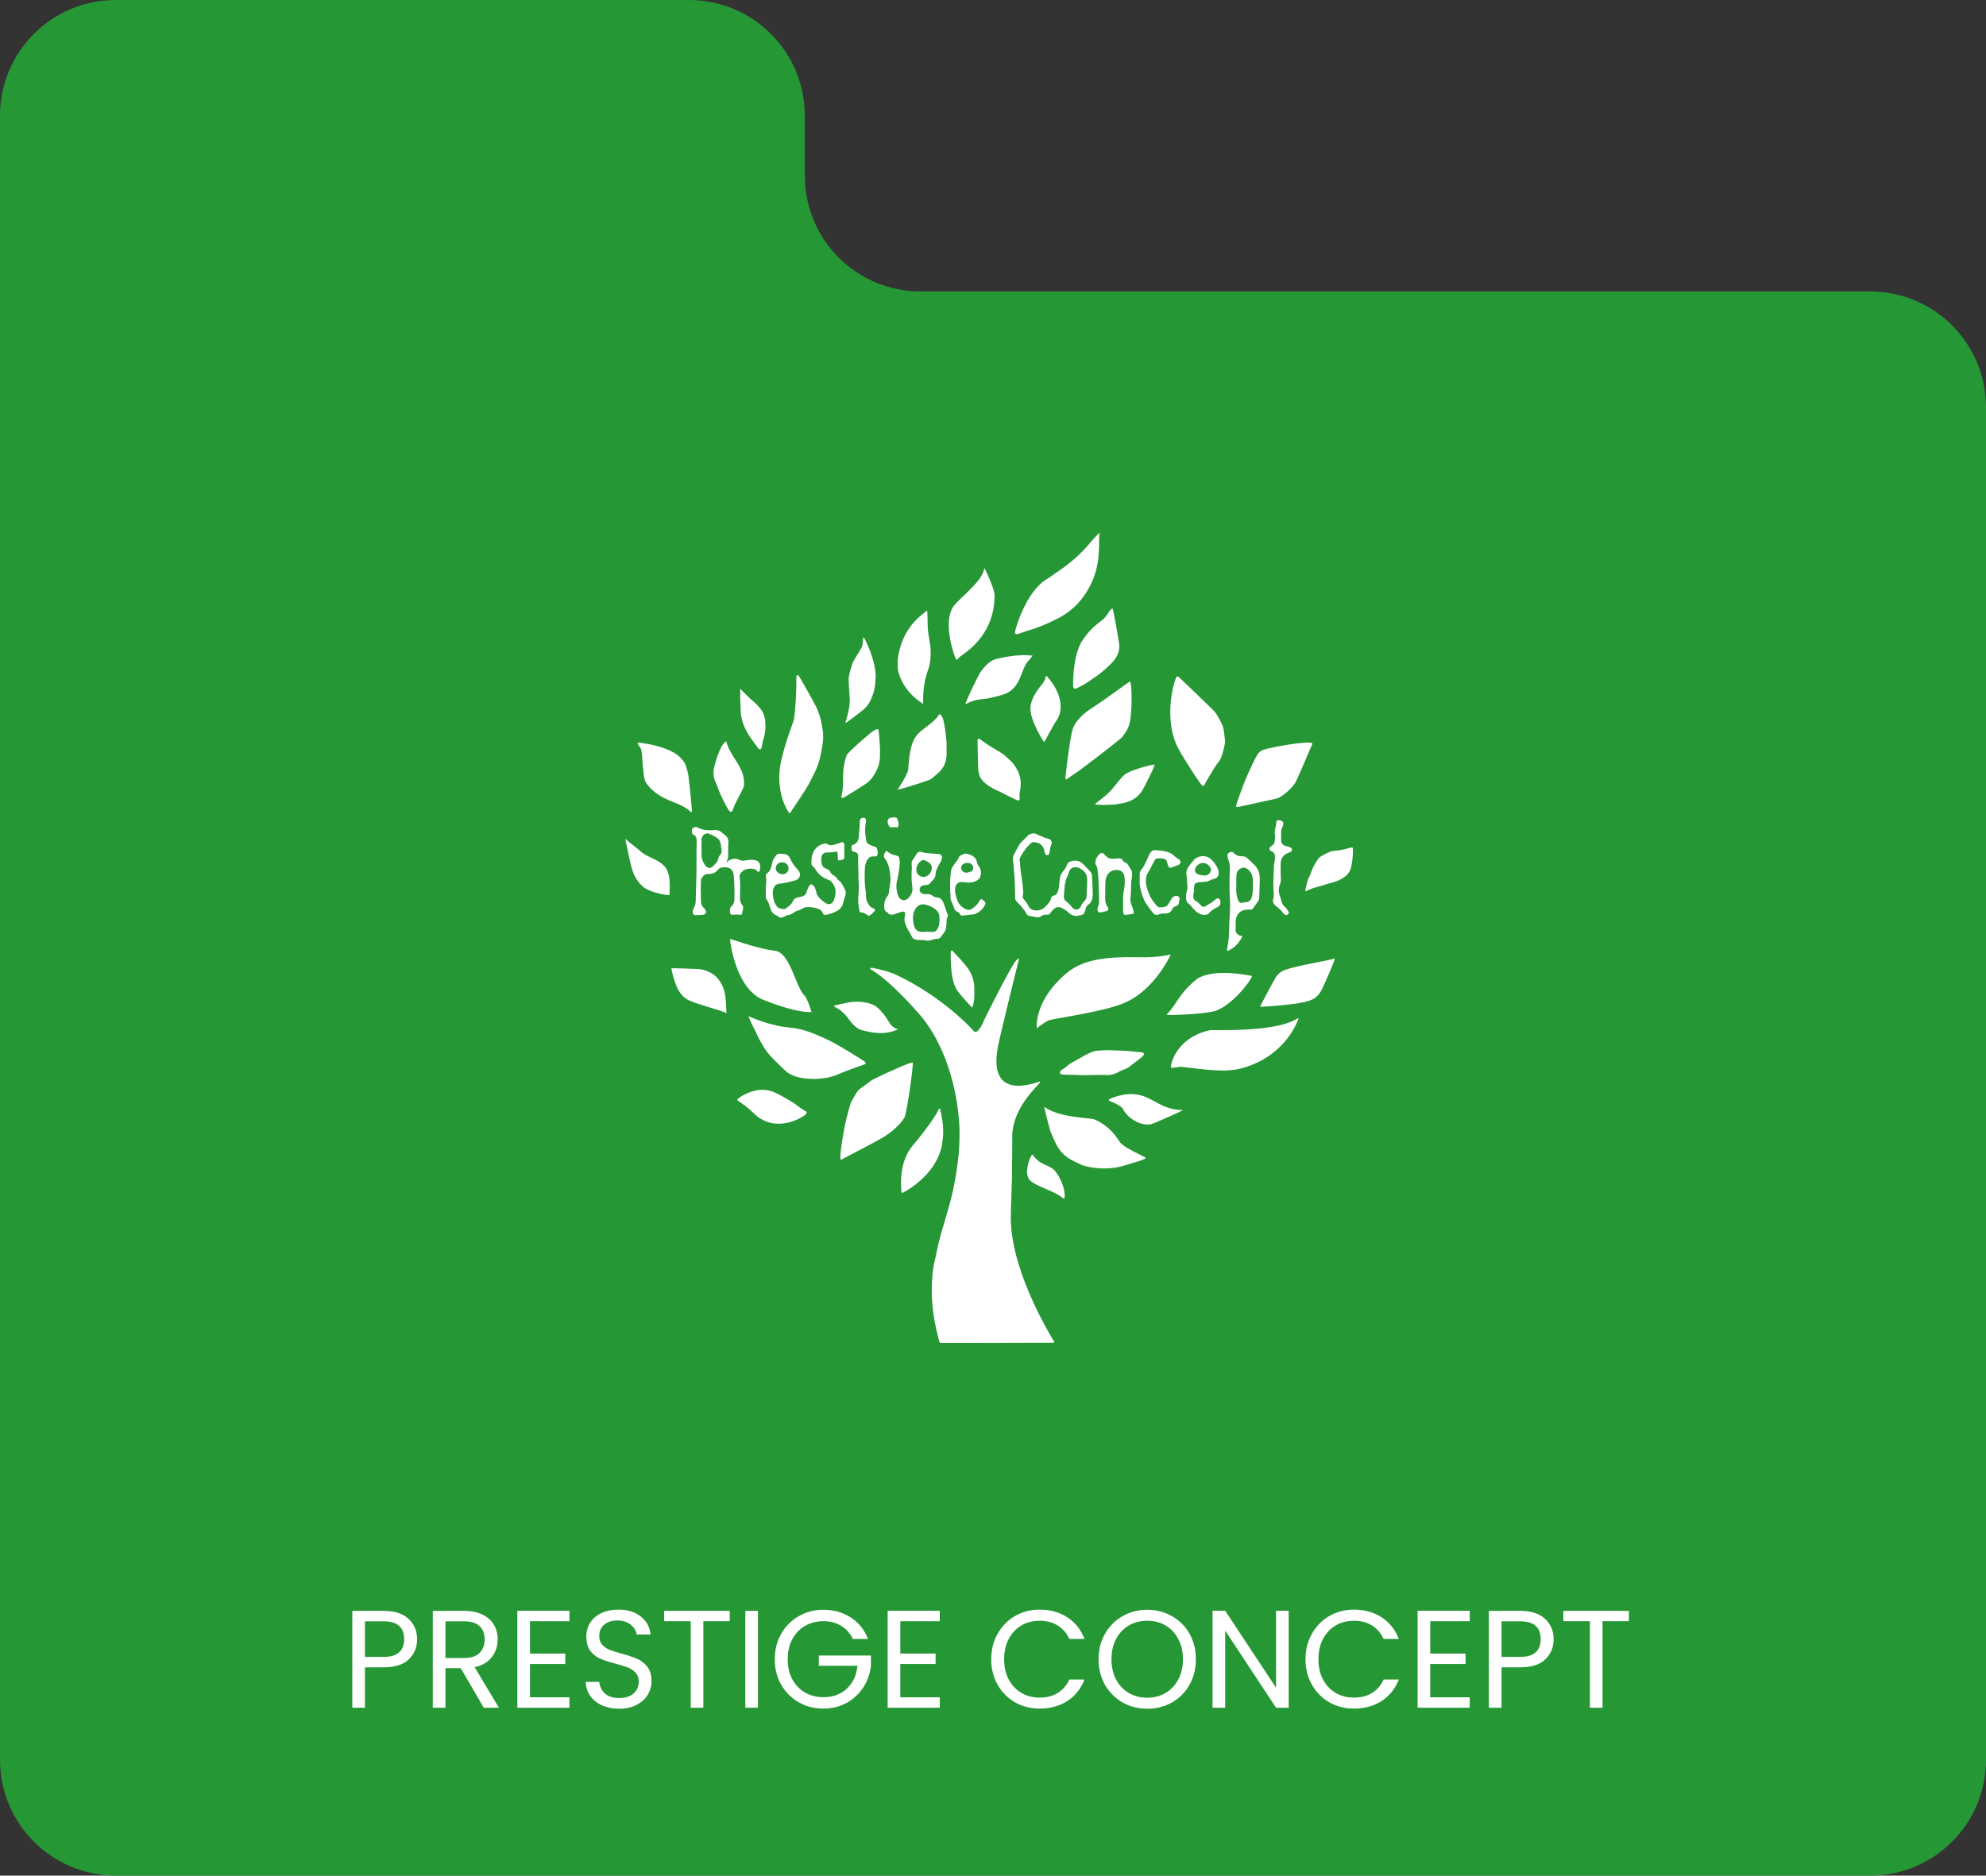 <?xml version="1.0" encoding="UTF-8"?>
<svg xmlns="http://www.w3.org/2000/svg" width="343" height="324" fill="none" viewBox="0 0 343 324">
  <rect x="0" y="0" width="343" height="324" fill="#333333" stroke="none"/>
  <path fill="#269735" d="M0 304c0 11.046 8.954 20 20 20h303c11.046 0 20-8.954 20-20V70.351c0-11.045-8.954-20-20-20H159c-11.046 0-20-8.954-20-20V20c0-11.046-8.954-20-20-20H20C8.954 0 0 8.954 0 20v284Z"></path>
  <path fill="#fff" d="M72.032 283.168c0 1.392-.48 2.552-1.44 3.48-.944.912-2.392 1.368-4.344 1.368h-3.216V295h-2.184v-16.728h5.4c1.888 0 3.32.456 4.296 1.368.992.912 1.488 2.088 1.488 3.528Zm-5.784 3.048c1.216 0 2.112-.264 2.688-.792.576-.528.864-1.28.864-2.256 0-2.064-1.184-3.096-3.552-3.096h-3.216v6.144h3.216ZM83.554 295l-3.984-6.84h-2.64V295h-2.184v-16.728h5.4c1.264 0 2.328.216 3.192.648.88.432 1.536 1.016 1.968 1.752.432.736.648 1.576.648 2.52 0 1.152-.336 2.168-1.008 3.048-.656.88-1.648 1.464-2.976 1.752l4.2 7.008h-2.616Zm-6.624-8.592h3.216c1.184 0 2.072-.288 2.664-.864.592-.592.888-1.376.888-2.352 0-.992-.296-1.76-.888-2.304-.576-.544-1.464-.816-2.664-.816H76.93v6.336Zm14.602-6.36v5.592h6.096v1.8h-6.096v5.76h6.816v1.8h-9v-16.752h9v1.8h-6.816Zm15.425 15.12c-1.104 0-2.096-.192-2.976-.576-.864-.4-1.544-.944-2.04-1.632-.496-.704-.752-1.512-.768-2.424h2.328c.08.784.4 1.448.96 1.992.576.528 1.408.792 2.496.792 1.04 0 1.856-.256 2.448-.768.608-.528.912-1.2.912-2.016 0-.64-.176-1.16-.528-1.56a3.373 3.373 0 0 0-1.32-.912c-.528-.208-1.24-.432-2.136-.672-1.104-.288-1.992-.576-2.664-.864a4.424 4.424 0 0 1-1.704-1.344c-.464-.624-.696-1.456-.696-2.496 0-.912.232-1.72.696-2.424.464-.704 1.112-1.248 1.944-1.632.848-.384 1.816-.576 2.904-.576 1.568 0 2.848.392 3.84 1.176 1.008.784 1.576 1.824 1.704 3.12h-2.4c-.08-.64-.416-1.2-1.008-1.68-.592-.496-1.376-.744-2.352-.744-.912 0-1.656.24-2.232.72-.576.464-.864 1.12-.864 1.968 0 .608.168 1.104.504 1.488.352.384.776.68 1.272.888.512.192 1.224.416 2.136.672 1.104.304 1.992.608 2.664.912.672.288 1.248.744 1.728 1.368.48.608.72 1.44.72 2.496 0 .816-.216 1.584-.648 2.304-.432.72-1.072 1.304-1.92 1.752-.848.448-1.848.672-3 .672Zm19.078-16.896v1.776h-4.56V295h-2.184v-14.952h-4.584v-1.776h11.328Zm4.872 0V295h-2.184v-16.728h2.184Zm16.394 4.848c-.464-.976-1.136-1.728-2.016-2.256-.88-.544-1.904-.816-3.072-.816-1.168 0-2.224.272-3.168.816-.928.528-1.664 1.296-2.208 2.304-.528.992-.792 2.144-.792 3.456 0 1.312.264 2.464.792 3.456.544.992 1.28 1.76 2.208 2.304.944.528 2 .792 3.168.792 1.632 0 2.976-.488 4.032-1.464s1.672-2.296 1.848-3.96h-6.672v-1.776h9v1.68a8.385 8.385 0 0 1-1.296 3.792 8.148 8.148 0 0 1-2.904 2.712c-1.2.656-2.536.984-4.008.984-1.552 0-2.968-.36-4.248-1.08a8.195 8.195 0 0 1-3.048-3.048c-.736-1.296-1.104-2.76-1.104-4.392 0-1.632.368-3.096 1.104-4.392.752-1.312 1.768-2.328 3.048-3.048 1.28-.736 2.696-1.104 4.248-1.104 1.776 0 3.344.44 4.704 1.32 1.376.88 2.376 2.12 3 3.72h-2.616Zm8.192-3.072v5.592h6.096v1.8h-6.096v5.76h6.816v1.8h-9v-16.752h9v1.8h-6.816Zm15.703 6.576c0-1.632.368-3.096 1.104-4.392.736-1.312 1.736-2.336 3-3.072 1.28-.736 2.696-1.104 4.248-1.104 1.824 0 3.416.44 4.776 1.32 1.36.88 2.352 2.128 2.976 3.744h-2.616c-.464-1.008-1.136-1.784-2.016-2.328-.864-.544-1.904-.816-3.12-.816-1.168 0-2.216.272-3.144.816-.928.544-1.656 1.32-2.184 2.328-.528.992-.792 2.16-.792 3.504 0 1.328.264 2.496.792 3.504.528.992 1.256 1.76 2.184 2.304.928.544 1.976.816 3.144.816 1.216 0 2.256-.264 3.12-.792.88-.544 1.552-1.32 2.016-2.328h2.616c-.624 1.6-1.616 2.84-2.976 3.72-1.36.864-2.952 1.296-4.776 1.296-1.552 0-2.968-.36-4.248-1.08a8.07 8.07 0 0 1-3-3.048c-.736-1.296-1.104-2.76-1.104-4.392Zm26.939 8.544c-1.552 0-2.968-.36-4.248-1.08a8.195 8.195 0 0 1-3.048-3.048c-.736-1.312-1.104-2.784-1.104-4.416 0-1.632.368-3.096 1.104-4.392.752-1.312 1.768-2.328 3.048-3.048 1.28-.736 2.696-1.104 4.248-1.104 1.568 0 2.992.368 4.272 1.104a7.846 7.846 0 0 1 3.024 3.024c.736 1.296 1.104 2.768 1.104 4.416 0 1.648-.368 3.12-1.104 4.416a8.018 8.018 0 0 1-3.024 3.048c-1.28.72-2.704 1.08-4.272 1.08Zm0-1.896c1.168 0 2.216-.272 3.144-.816.944-.544 1.68-1.32 2.208-2.328.544-1.008.816-2.176.816-3.504 0-1.344-.272-2.512-.816-3.504-.528-1.008-1.256-1.784-2.184-2.328-.928-.544-1.984-.816-3.168-.816-1.184 0-2.24.272-3.168.816-.928.544-1.664 1.32-2.208 2.328-.528.992-.792 2.16-.792 3.504 0 1.328.264 2.496.792 3.504.544 1.008 1.28 1.784 2.208 2.328.944.544 2 .816 3.168.816ZM222.57 295h-2.184l-8.784-13.32V295h-2.184v-16.752h2.184l8.784 13.296v-13.296h2.184V295Zm2.907-8.376c0-1.632.368-3.096 1.104-4.392.736-1.312 1.736-2.336 3-3.072 1.28-.736 2.696-1.104 4.248-1.104 1.824 0 3.416.44 4.776 1.32 1.36.88 2.352 2.128 2.976 3.744h-2.616c-.464-1.008-1.136-1.784-2.016-2.328-.864-.544-1.904-.816-3.12-.816-1.168 0-2.216.272-3.144.816-.928.544-1.656 1.32-2.184 2.328-.528.992-.792 2.16-.792 3.504 0 1.328.264 2.496.792 3.504.528.992 1.256 1.76 2.184 2.304.928.544 1.976.816 3.144.816 1.216 0 2.256-.264 3.12-.792.88-.544 1.552-1.32 2.016-2.328h2.616c-.624 1.6-1.616 2.84-2.976 3.72-1.36.864-2.952 1.296-4.776 1.296-1.552 0-2.968-.36-4.248-1.08a8.07 8.07 0 0 1-3-3.048c-.736-1.296-1.104-2.76-1.104-4.392Zm21.539-6.576v5.592h6.096v1.8h-6.096v5.76h6.816v1.8h-9v-16.752h9v1.8h-6.816Zm21.305 3.12c0 1.392-.48 2.552-1.44 3.48-.944.912-2.392 1.368-4.344 1.368h-3.216V295h-2.184v-16.728h5.4c1.888 0 3.32.456 4.296 1.368.992.912 1.488 2.088 1.488 3.528Zm-5.784 3.048c1.216 0 2.112-.264 2.688-.792.576-.528.864-1.28.864-2.256 0-2.064-1.184-3.096-3.552-3.096h-3.216v6.144h3.216Zm18.795-7.944v1.776h-4.56V295h-2.184v-14.952h-4.584v-1.776h11.328ZM175.978 165.525v.219c-.343 1.278-3.024 12.254-3.43 14.124-.031.156-.062.281-.093.437-2.276 10.601 6.984 6.423 7.171 6.517.063.155-.062.218-.125.311-.748.936-4.77 4.584-4.677 9.448 0 1.341-.031 4.833-.031 5.238 0 2.744-.187 5.769-.218 8.513 0 9.291 6.922 20.454 7.483 21.42.031.032 0 .094.031.188-.249 0-.467.031-.717.031-4.396 0-8.761.031-13.158.031h-5.456c-.437 0-.499-.062-.593-.468-.218-1.06-1.746-5.831-1.06-11.911.125-1.029.374-1.995.592-2.993.967-5.176 2.838-8.543 3.711-15.871.249-1.746.312-3.523.312-5.3-.094-5.488-1.809-14.156-6.735-20.018-1.185-1.403-5.581-6.299-8.606-7.982-.156-.094 0-.312.156-.281.125 0 .249.031.343.062 1.029.219 2.526.53 3.742 1.092 7.795 3.585 13.189 9.291 13.438 9.666.25.343.593.343.873 0 .343-.375.624-.811.811-1.279.156-.436 4.677-9.51 5.737-10.788.187-.156.312-.312.499-.406Zm26.221-.654c0 .031-2.65 5.924-7.701 8.232-3.305 1.621-12.659 2.837-13.408 3.18-.966.468-2.089 1.372-1.995 1.403-.031.031-.686-4.708 5.145-9.603 4.24-3.586 11.443-2.495 14.748-2.775.779-.032 2.338-.187 3.211-.437Z"></path>
  <path fill="#fff" d="M156.241 192.963c-.218.406-.499.78-.81 1.123-1.123 1.247-2.464 2.182-3.929 2.962a265.718 265.718 0 0 1-5.082 2.681l-1.029.562c-.125.062-.25 0-.25-.125v-.655c.156-1.59.405-3.18.717-4.739.25-1.372.624-2.744 1.029-4.085.125-.374 1.154-2.245 1.528-2.525a47.184 47.184 0 0 0 1.996-1.466c.343-.281 6.08-2.931 6.984-3.118.062 0 .156-.031.218-.031.25 0-.998 8.668-1.372 9.416Zm47.922-8.667c-.343-.063-1.683.187-1.839.187-.406-.032.623-5.332 6.797-6.548 11.131.187 13.875-1.341 15.185-2.121 0 .032-1.996 6.673-10.009 8.762-2.65.686-5.956.218-10.134-.28Zm-69.032.187c-2.619-2.526-2.837-2.869-4.146-5.239-.437-1.06-1.092-2.151-1.528-3.211a2.677 2.677 0 0 1-.156-.468c0-.031 2.276 1.029 4.271 1.434 3.087.905 3.68-.124 9.386 2.62 1.652.748 6.361 3.679 6.454 3.835.156.218.125.343-.156.436-.405.125-3.367 1.185-4.427 1.653-1.31.592-2.682.779-4.085.842-3.742-.031-4.646-.998-5.613-1.902Zm76.455-56.375c0 .187-.406 2.712-1.154 3.554-.561.655-2.058 3.243-2.37 3.804-.031.031-.031.094-.062.125-.125.187-.25.218-.406.062-.623-.592-3.616-5.456-3.866-5.955-2.9-4.958-1.091-11.63-.592-12.659.124-.219.28-.25.467-.063.593.53 5.956 5.675 6.205 5.987.561.748.998 1.621 1.372 2.463.187.468.374 2.245.406 2.682Zm-22.512 65.293c2.494 1.092 3.617 2.807 4.303 3.835.686 1.029 4.084 2.433 4.427 2.713.218.187-.467.374-.717.499-.125.062-2.027.624-2.837.873-.125.031-3.212 1.154-7.234 0-1.434-.686-2.65-1.122-3.711-2.338-.841-.936-1.403-2.432-1.902-3.617-.093-.25-.904-3.368-1.06-4.178 2.775 1.995 7.889 1.839 8.731 2.213Zm-52.695-52.944c-.031-.032-.093-.032-.125-.063-.592-.904-1.995-3.461-1.59-7.452.312-2.837 2.12-7.639 2.339-8.263.374-.966.561-5.986.53-7.234 0-.218 0-.436.031-.654 0-.063.062-.156.125-.156.062 0 .124.031.187.062.062.062.124.125.187.218.717 1.185 2.712 4.771 2.993 5.395.561 1.216.842 2.525 1.029 3.835.125.842.094 1.621-.031 2.463-.187 1.185-.374 2.307-.78 3.461-.374 1.091-.966 2.151-1.496 3.18-.468.905-1.029 1.747-1.59 2.588l-1.497 2.245c-.094.125-.125.312-.312.375Zm53.537-48.455c-.281 1.715.405 5.3-1.715 9.323-2.151 4.085-5.238 5.363-6.236 5.862-1.466.748-2.962 1.309-4.521 1.777-.468.156-.904.312-1.372.468-.125.031-.281.093-.405.124-.188.032-.343-.062-.375-.249-.062-.249 1.466-5.768 4.397-8.419.561-.623 1.496-1.029 2.12-1.528.655-.53 3.773-2.276 6.61-5.768.374-.436 1.279-1.403 1.497-1.59Zm-5.894 42.593c-.063-.562.873-7.452 1.122-8.17.125-.343.249-2.057 3.523-4.178 1.746-1.091 6.299-4.459 6.455-4.49.374-.156.467 5.083-.031 7.172-.312 1.185-.749 1.621-1.248 2.369-.187.281-6.548 5.208-8.013 6.205-.468.312-.904.624-1.372.936-.125.125-.218.249-.436.156Zm-50.264 29.621c2.744.312 3.586 6.142 5.176 7.764.561.561 1.216 2.837 1.216 2.837s-2.183.343-8.356-2.12c-4.833-1.964-5.769-10.477-5.706-10.477.187-.062 4.614 1.653 7.67 1.996Zm-14.53-27.221c.093.998.187 1.965.28 2.963.032.311-.031.374-.28.249-1.809-1.84-5.145-1.653-7.515-4.802-.561-.779-.53-1.777-.654-2.712-.156-1.154-.063-2.121-.343-3.243-.063-.312-.562-.811-.624-1.123-.031-.156 5.581.468 7.546 2.682.343.343.654.811.81 1.247.25.78.468 1.59.53 2.432.094.78.187 1.559.25 2.307Zm94.572 2.4c-.125 0-.187-.031-.281-.031-.218-.031.842-2.681 1.154-3.585.249-.749 1.871-4.49 2.557-5.519.187-.281.467-.499.779-.655.935-.437 6.735-1.466 8.263-1.31.062 0 .156 0 .218.031.187.032.218.156.125.312-.187.281-2.12 5.051-2.931 6.61-.624.905-1.434 1.653-2.339 2.277-.374.249-.748.436-1.184.498-1.029.219-5.987 1.31-6.361 1.372Zm-58.402 9.604a17.769 17.769 0 0 1-.468 3.149c-.187.749-.124 1.497.063 2.214.062.25.156.499.312.717.374.499.997.561 1.465.156.561-.499.873-1.091.811-1.84-.031-.218-.031-.436-.063-.654-.093-.717-.093-1.466-.062-2.183 0-.187.031-.374.031-.592 0-.375-.093-.749 0-1.092.094-.343.374-.623.561-.935.094-.156.188-.343.312-.499.187-.281.468-.374.749-.281.841.281 1.715.25 2.588.343.155.032.28 0 .436.032.468.093.624.343.53.779a2.638 2.638 0 0 1-.343.811c-.218.312-.374.686-.53 1.029a2.78 2.78 0 0 0-.218.842c0 .093 0 .187-.031.28-.094.593-.593.873-.905 1.279-.187.249-.467.311-.779.343-.156 0-.281.031-.437.062-.343.094-.561.343-.592.655-.031.374.187.655.53.779.218.063.437.094.655.063.405-.032.748.031 1.091.311.218.188.53.25.811.281.468.031.717.312.935.717.343.686.499 1.466.811 2.183a.567.567 0 0 1-.031.499c-.156.28-.156.592-.156.904 0 .281-.031.53-.063.811a1.748 1.748 0 0 1-.374.935l-.467.655c-.156.249-.406.436-.718.436-.374 0-.717.094-1.06.219-.249.093-.53.124-.779.062-.437-.094-.873-.094-1.31-.094-.28 0-.53-.031-.779-.155-.156-.063-.312-.156-.374-.312-.343-.686-.811-1.341-1.092-2.058-.124-.343-.249-.655-.249-1.06 0-.499.343-1.279-.156-1.31-.468-.031-1.528.499-1.996.53-.28 0-.53-.031-.686-.28a.37.37 0 0 0-.155-.156c-.499-.219-.499-.655-.499-1.092 0-.592.124-1.091.467-1.559.219-.249.312-.53.343-.873.094-.842.343-1.683.25-2.525-.094-1.154-.25-2.308-.998-3.305-.218-.281-.094-.531 0-.811.187-.405.312-.499.624-.218.343.311.748.436 1.153.53.063 0 .094.031.125.031.624.187.655.249.655.873.062.125.062.249.062.374Zm4.771 11.942c.124 0 .343.031.561.031.748.063.998-.093 1.31-.779.062-.156.124-.312.155-.468.063-.499.094-1.029.032-1.528a1.623 1.623 0 0 0-.655-1.091c-.468-.405-1.029-.624-1.622-.811-.779-.218-1.434.031-1.87.749-.156.28-.281.561-.343.873-.125.717-.032 1.403.156 2.089.155.592.654.966 1.278.966.312.031.592 0 .998-.031Zm.748-10.944c.062-.406-.125-.717-.468-.967a2.73 2.73 0 0 0-.499-.312c-.374-.218-.654-.187-.997.094-.468.405-.717.904-.686 1.528.031.717.748 1.278 1.465 1.122.686-.187 1.154-.748 1.185-1.465Zm-15.091-2.774v.873c0 .218-.125.343-.343.405-.094.031-.187.031-.281.063-.468.093-.499.093-.499-.375 0-.249-.031-.498-.031-.717-.031-.312-.094-.405-.405-.343a6.186 6.186 0 0 1-1.31.125c-.748 0-1.091.343-1.122 1.123 0 .155 0 .342.031.498.062.593.312 1.029.873 1.216.312.094.561.281.686.593.093.218.28.374.499.499.28.156.499.374.686.623.062.094.124.219.249.281.53.374.748.998 1.06 1.559.156.312.187.655.094.998-.156.499-.312.966-.437 1.465-.125.561-.499.936-.966 1.216-.562.343-1.185.53-1.84.686-.374.094-.53.031-.686-.343-.125-.312-.374-.499-.655-.623-.686-.312-1.403-.375-2.12-.343-.187 0-.405.062-.561.156a4.533 4.533 0 0 1-1.123.498c-.156.063-.312.125-.436.219-.343.249-.749.467-1.185.53-.25.031-.437.187-.655.28-.499.219-.655.219-1.029-.156-.624-.249-1.091-.592-1.216-1.247-.249-.499-.312-1.153-.686-1.559-.125-.124-.156-.312-.156-.467 0-.718 0-1.466.031-2.183.032-.405.094-.811 0-1.216-.062-.281 0-.593.281-.78.437-.311.561-.779.686-1.247.062-.218.125-.468.187-.717.094-.374.312-.655.53-.967.218-.28.468-.405.811-.374.156.031.28.031.436.031.624.032 1.029.281 1.279.874.249.623.686 1.153 1.122 1.683.094.094.156.187.25.281.561.655.28 1.528-.562 1.746-.873.249-1.777.468-2.681.561-1.871.218-.967 3.118-.78 3.43.063.125.156.249.25.374.28.468.779.53 1.247.593.187.031.312-.094.468-.187.467-.343.904-.655 1.122-1.185.156-.374.499-.562.904-.655.281-.062.562-.125.842-.218a.96.96 0 0 0 .593-.655c.093-.312.218-.593.343-.873.062-.125.124-.25.218-.374.125-.156.312-.156.468-.063.218.156.405.374.467.624.094.218.156.468.219.686.062.156.062.343.156.468.374.592.904 1.06 1.527 1.434.53.312 1.092.062 1.31-.499.218-.53.343-1.06.312-1.621-.031-.655-.343-1.216-.78-1.684-.124-.156-.343-.187-.499-.281-.904-.343-1.652-.904-2.151-1.746-.125-.218-.281-.374-.468-.561-.124-.125-.249-.25-.249-.437-.031-.904.062-1.777.655-2.556.405-.499.935-.749 1.527-.936.188-.062.375 0 .562.094.374.218.717.249 1.185.093.374-.124.779-.187 1.153-.374.312-.156.499 0 .593.343 0 .468-.032.904 0 1.341Zm-9.635 2.775c0-.593-.499-1.06-1.154-1.029-.623 0-1.029.405-1.06 1.029-.031.592.717 1.029 1.185 1.029.592-.031 1.029-.468 1.029-1.029Zm55.908-44.869c.032.031.063.031.094.062.218.904 1.091 5.706 1.123 6.361.031 1.154-.468 2.058-1.217 2.869a18.914 18.914 0 0 1-3.211 2.712c-.686.468-1.341.967-2.089 1.341-.312.156-.655.343-.967.468-.218.093-.374 0-.467-.218-.063-.156-.156-4.989 1.371-7.764 2.37-3.68 3.68-3.212 4.802-5.301.156-.187.312-.405.561-.53Zm-26.413 8.419a3.354 3.354 0 0 1-.499.436c-.124.094-2.463-6.08-.623-9.073.717-1.185 4.552-4.085 5.207-6.018.093-.062.187-.686.28-.717 0 0 1.715 3.492 1.715 4.646 0 7.358-5.581 10.164-6.08 10.726Zm-5.331 1.994c-1.278 3.337-.78 6.237-.967 6.018-.779-.499-3.274-2.182-4.178-5.332-.218-.498-.187-1.995-.125-2.556.842-5.769 4.615-7.733 5.021-8.201.093-.093.093 2.526.124 2.651 0 2.151 1.06 4.084.125 7.42Zm57.434 58.369c-.093-.031-.124-.093-.093-.156 0-.062 2.151-4.084 2.494-4.677a3.335 3.335 0 0 1 1.497-1.434c2.338-.904 7.982-1.715 8.824-2.089.218-.031-1.871 4.708-2.245 5.425-.25.468-.561.904-.967 1.247-.218.188-.935.936-4.957 1.31-.78.125-4.49.405-4.553.374Zm-16.339 1.343c.749-.623 1.528-1.902 1.622-2.027 1.029-1.59 2.12-2.899 3.585-4.053.811-.624 3.399-1.777 9.541-.592.343.093-2.899 4.708-6.049 5.955-1.496.624-8.418.935-8.699.717Zm-12.719-20.705c0 .281-.032.592-.125.873-.125.312-.281.592-.593.811-.28.187-.467.467-.53.842 0 .093-.062.187-.093.28-.094.468-.374.717-.873.749h-.063c-.81.311-1.465-.032-2.026-.562-.281-.28-.624-.467-.967-.655-.53-.311-.998-.218-1.465.156-.25.219-.437.468-.624.718-.125.155-.281.28-.499.249a1.644 1.644 0 0 0-1.091.281c-.218.124-.468.187-.686.155-.468-.062-.904-.155-1.372-.249-.187-.031-.343-.187-.437-.343-.436-.842-1.091-1.465-1.715-2.151-.187-.187-.249-.406-.249-.655 0-.936-.031-1.84-.062-2.775-.032-.811-.125-1.59-.187-2.401a21.182 21.182 0 0 0-.125-1.372 1.707 1.707 0 0 1 .218-.967 28.7 28.7 0 0 1 .904-1.652.973.973 0 0 1 .281-.343c.343-.374.717-.717 1.06-1.091.187-.188.405-.343.655-.406.343-.093.655-.125.998.063.343.187.717.311 1.06.467.249.125.53.219.81.281.593.125.842.561.624 1.122-.156.343-.218.686-.249 1.06 0 .156-.063.343-.125.499-.031.125-.156.187-.281.187-.156 0-.312-.031-.374-.187-.062-.187-.125-.374-.156-.561-.218-.966-.873-1.465-1.871-1.497-.187 0-.311.063-.467.188a9.206 9.206 0 0 0-1.653 2.12c-.218.374-.405.748-.218 1.153.031 1.591.436 3.181.53 4.771.031.312.062.624-.031.935-.094.281 0 .531.187.749.343.343.592.748.811 1.185.218.405.561.623 1.06.686.623.062 1.153-.063 1.621-.468.561-.499 1.06-.998 1.216-1.746.062-.281.655-.374.873-.561.343-.437.499-1.248.53-2.027.031-.374.094-.717.156-1.06.062-.281.218-.53.405-.78.312-.374.593-.779.749-1.216.124-.374.436-.561.81-.655.811-.218 1.528.032 2.058.593.343.374.717.717 1.06 1.091.281.281.406.561.406.967.031.436.125 2.619.125 3.149Zm-.998-1.278c.031 0 .031 0 0 0 .031-.468.031-.936.031-1.372-.031-.842-.405-1.466-1.185-1.84-.125-.062-.218-.125-.312-.156-.717-.281-1.372 0-1.652.717-.094.187-.094.437-.187.624-.406.748-.53 1.528-.593 2.37l-.093 1.153c-.031.406.124.749.467.998s.624.561.873.873c.063.062.125.156.188.218.436.406 1.091.312 1.34-.187.187-.343.343-.686.624-.966.312-.281.436-.624.436-1.029 0-.499.032-.936.063-1.403Zm-24.258-24.009c0 .405.031.873 0 1.341-.124 1.714-1.091 2.619-1.372 2.868-.311.281-.623.53-.935.811-.187.156-.374.312-.592.405-.655.281-4.366 1.466-5.239 1.653-.093.031-.187.031-.28.031-.032 0 1.559-2.276 1.808-3.43.405-6.984 1.964-5.924 4.895-8.918.343-.343.53-1.216 1.029 0 .219.188.811 3.992.686 5.239Zm-.594 65.604c.062 1.06-.063 2.151-.25 3.212-1.154 4.988-6.049 7.608-6.641 7.919-.219.125-.312.063-.312-.187-.031-.935-.561-5.238 2.276-8.294 2.931-3.585 3.929-5.3 4.209-5.986.281-.125.25.312.312.592.156.499.406 2.152.406 2.744Zm15.497-81.6c-.312.187-.406.561-.53.655-1.684 1.434-1.248 4.989-4.646 6.08-.562.187-2.464.655-3.025.717-1.029.094-2.089.187-3.43.935-.124-.156 2.277-5.113 2.526-5.456.561-.749 1.434-1.996 2.806-2.37 3.212-.748 4.958-.717 6.299-.561Zm-58.088 37.199v-3.056c0-.717.031-1.403.031-2.12 0-.468-.062-.842-.53-1.092-.343-.155-.312-.53-.28-.841.031-.312.311-.406.561-.499.062-.032.187 0 .281.031.904.499 1.902.592 2.899.499.562-.031 1.06.062 1.466.467.187.188.436.312.623.499.343.343.499.749.468 1.248-.062.654-.031 1.309-.062 1.964v.156c.093.935-.53 1.247-.156 1.153.717-.654 1.652-.592 2.027-.374.436.25.904.187 1.34.094a6.044 6.044 0 0 1 1.31-.031c.717.093 1.091.592 1.029 1.309 0 .156-.031.281-.063.437-.093.374-.249.405-.498.124-.219-.249-.499-.342-.842-.374-.655-.031-1.247.063-1.746.53-.281.25-.468.593-.406.967.156 1.122.063 2.276.063 3.399 0 .499.062.966.374 1.372.187.249.218.53.125.841-.032.063-.032.156-.063.219-.093.187 0 .467-.187.592-.187.125-.436 0-.624 0-.311 0-.623.031-.935.031-.249 0-.374-.093-.405-.343-.063-.405-.063-.842.28-1.153.343-.312.468-.717.468-1.185.031-1.372 0-2.775-.125-4.147-.062-.904-.654-1.372-1.559-1.372-.467 0-.904.093-1.216.499-.405.467-.904.686-1.528.655-.498-.032-.873.218-1.153.623-.094.156-.187.343-.187.53-.063 1.216-.031 2.432 0 3.648 0 .406.156.749.436 1.029.187.156.343.343.406.593.093.249 0 .436-.219.53a1.508 1.508 0 0 1-.343.124c-.436.032-.873.032-1.309.032-.219 0-.343-.125-.374-.374-.032-.312 0-.593.155-.842.281-.468.343-.998.343-1.528.032-1.653.094-3.274.125-4.864Zm.873-4.054v1.372c.031.624.281 1.185.624 1.684.374.561.935.624 1.403.125.374-.375.779-.749.873-1.31a.955.955 0 0 1 .249-.499c.312-.343.375-.717.281-1.154-.062-.28-.062-.592-.125-.873-.093-.374-.218-.748-.561-.966-.436-.312-.904-.53-1.403-.748-.374-.156-.717-.063-.998.218-.218.218-.343.467-.343.779v1.372Zm70.31 43.683c.062-.187.249-.28.405-.374 6.548-2.432 7.14 2.027 12.441 2.027-.156.187-5.27 2.432-5.581 2.463-1.996.312-4.116-1.247-4.771-2.619-.374-.686-2.494-1.466-2.494-1.497Zm-70.78-22.699c.904.063 2.214.593 2.869 1.216 2.027 1.965 1.746 4.303 1.902 6.236.031.281-.063.156-.25.063-.779-.406-5.176-1.528-6.423-2.214-.717-.406-1.216-.967-1.621-1.653-.593-.998-1.31-3.773-1.185-3.773.156-.031 1.808.032 2.463.032 0 .031 1.497.062 2.245.093Zm31.274-37.259c.093 1.372-.281 2.525-.967 3.648-.437.717-.935 1.278-1.621 1.715-.562.374-3.461 2.214-3.742 2.307-.281.062-.405-.031-.312-.281.281-1.091.281-2.182.281-3.305 0-1.278.187-2.556.623-3.773.156-.436 4.147-3.928 4.677-4.24.156-.094.312-.156.468-.218.218-.094.374 0 .374.249.063.499.312 3.149.219 3.898Zm24.291 5.737c0 .53-.249 1.247-.156 1.809.094.592-.124.717-.686.436-.904-.436-1.839-.873-2.743-1.372-3.617-1.496-3.555-2.993-3.68-3.492-.062-.249-.156-3.742-.156-5.238v-.156c.032-.218.187-.312.343-.218a30.738 30.738 0 0 0 2.682 1.777c.686.405 1.403.811 1.995 1.372.437.405.905.81 1.279 1.309.811 1.154 1.278 2.37 1.122 3.773Zm49.14 18.054c.218-.749.281-1.559.624-2.245.218-.437.374-.905.561-1.372.28-.717.686-1.341 1.122-1.996.094-.125.187-.218.343-.312.53-.343 1.092-.623 1.684-.873.249-.093.499-.156.78-.156.904-.062 1.746-.28 2.587-.498.562-.156.562-.156.562.436 0 .935-.094 1.84-.281 2.744-.187.967-.748 1.621-1.559 2.089-.499.312-1.06.53-1.652.686-.718.187-1.404.405-2.09.624-.374.093-.748.218-1.091.311-.405.094-.748.281-1.122.437-.156.062-.25.156-.468.125Zm-74.21-36.481c0 1.309-.343 2.525-.936 3.71-.343.686-.842 1.216-1.434 1.684-.748.592-2.775 2.12-2.806 2.058-.032-.062.748-2.276.748-3.835 0-.936-.187-2.744-.187-3.648 0-.842.374-1.778.561-2.557.156-.624 1.341-2.339 1.777-3.212.063-.124.125-1.496.219-1.59.093-.093 2.432 4.521 2.058 7.39Zm-17.459 71.245c.405.125 3.212 1.653 4.116 2.401.405.312.842.593 1.278.842.218.125.25.25.125.468-.343.499-5.301 3.679-9.136-.156a18.956 18.956 0 0 0-2.494-1.996c-.094-.062-.156-.093-.219-.155-.093-.094-.062-.188 0-.25.312-.28 3.274-2.494 6.33-1.154Zm53.598-2.961c-1.06-.031-2.307-.062-3.523-.094-.125 0-.249 0-.374-.031-.156-.031-.281-.062-.343-.218a.474.474 0 0 1 .093-.405c.063-.094.188-.156.281-.219a6.409 6.409 0 0 0 1.029-.779c.125-.094.218-.187.343-.25 1.216-.654 2.37-1.403 3.648-1.964.561-.249 1.123-.281 1.715-.312.53-.031 1.06-.062 1.59-.031 1.497.062 2.993.062 4.49.281.312.031.624.031.936.093.405.063.467.281.187.593a1.484 1.484 0 0 1-.312.311c-.624.499-1.279.967-1.902 1.466a3.181 3.181 0 0 1-.998.561c-.312.094-.624.25-.935.405a3.784 3.784 0 0 1-1.996.562c-1.247-.031-2.494 0-3.929.031Zm-63.793-50.761c-.343-.78-.374-1.59-.187-2.432.187-.811 1.06-3.991 2.089-4.49.593 2.681 3.337 4.49 3.056 7.67-.031.437-1.31 2.588-1.621 3.399-.125.281-.219.592-.343.873-.094.218-.25.281-.468.187-.281-.125-1.622-2.869-1.84-3.461 0 0-.436-1.185-.686-1.746Zm59.022-10.634c-.717.998-2.027 3.648-2.214 3.835-.093.094-2.058-3.273-2.307-5.051-.063-.405-.499-1.871 1.715-4.646.28-.311.53-.654.686-1.029.062-.124.156-.561.249-.686.062-.093.374.375.405.406.156.125 3.43 3.897 1.466 7.171Zm31.993 37.45c-.437.873-1.06 1.652-1.933 2.182-.156.094-.281.156-.437.25a.267.267 0 0 1-.218 0 .336.336 0 0 1-.063-.187 7.82 7.82 0 0 0 .156-.842c.219-1.06.219-2.121.25-3.181 0-.717.062-1.465.093-2.182.063-.904.063-1.84 0-2.775a58.048 58.048 0 0 1 0-4.646c.031-.624 0-1.247-.249-1.871-.094-.218-.125-.468-.156-.717-.031-.25.094-.406.312-.53.218-.125.436-.187.686-.031.062.031.093.093.156.155.374.343.81.531 1.34.499.437 0 .78.156 1.092.468.312.312.623.593.935.904.748.686 1.091 1.528 1.06 2.526v.374l-.093 2.837c0 .281-.094.531-.25.749-.28.405-.561.779-.842 1.185a.384.384 0 0 1-.311.156c-.25 0-.499.031-.718.031-1.216.031-1.87.935-1.933 1.902-.031.499 0 .966-.031 1.465-.031.561.25.904.748 1.123.125 0 .312-.031.406.156Zm-1.029-9.105c0 .405-.031.811 0 1.247 0 .593.156 1.154.374 1.684.156.312.281.374.624.343.249-.031.53-.125.779-.125.437-.031.686-.312.842-.686.062-.187.125-.405.156-.623.125-.905.125-1.84.062-2.744-.031-.686-.374-1.247-.904-1.653-.405-.312-.904-.312-1.341 0-.343.25-.561.593-.561 1.029-.031.468-.031.998-.031 1.528Zm-101.961.839c-.998-.561-1.933-1.933-2.276-3.024-.562-1.715-.936-4.022-1.279-5.488-.062-.218.593.437.78.561.686.53 1.777 1.403 1.933 1.559 1.122.998 3.149 1.341 4.209 2.713 1.029 1.341.686 3.929.717 4.708.032.219-2.432-.156-4.084-1.029Zm83.782-.684c0 .624 0 1.435-.094 2.214-.062.468.031.904.219 1.341.124.374.249.717.343 1.091.062.25-.032.374-.281.406-.374.062-.78.124-1.154.156-.156.031-.28-.063-.312-.219-.093-.249-.093-.53-.093-.779v-1.59c0-.655.062-1.31.187-1.965s.125-1.309.062-1.964c-.093-.842-.623-1.279-1.465-1.247-.904.062-1.528.592-1.746 1.465-.063.25-.094.53-.094.78-.031.935-.031 1.839-.031 2.775 0 .436.094.873.343 1.247.281.468.312.779-.374.904-.25.031-.468.125-.717.156-.406.062-.593-.156-.593-.561 0-.156.063-.343.125-.499.125-.312.156-.593.156-.936a153.607 153.607 0 0 0-.125-3.835c-.031-.53-.093-1.06-.156-1.59-.031-.249-.093-.53-.249-.748-.156-.187-.125-.406-.094-.624.063-.436.281-.811.562-1.154.093-.124.249-.218.436-.28.156-.063.281-.031.405.093.125.125.25.281.406.406.312.312.717.499 1.185.467.311 0 .623-.031.935-.062.312-.031.592 0 .748.312.094.187.25.312.437.374.343.125.499.405.686.717.561.904.592.78.468 2.12-.094.343-.094.593-.125 1.029Zm-6.237-13.937c.593-.499 1.715-1.278 2.557-2.151.936-.967 1.902-2.37 2.526-2.9 1.185-.936 5.269-1.902 5.238-1.746-.031.156-.436 1.06-.499 1.216-.343.748-1.496 3.087-1.808 3.492-1.029 1.309-2.089 1.808-4.116 2.089-.468.125-2.837.187-3.586.093-.062 0-.124-.031-.312-.093Zm-21.951 13.563a25.543 25.543 0 0 0-.904-.094c-.717-.062-1.216.343-1.278 1.06-.031.374-.031.78.093 1.154.094.374.187.748.343 1.091a2.622 2.622 0 0 0 1.559 1.434c.343.125.655.063.967-.155.468-.375.966-.749 1.216-1.31.187-.374.343-.405.655-.125.031.031.062.063.124.094.312.312.343.436.125.81-.343.655-.873 1.092-1.497 1.404-.124.062-.28.093-.405.124-.592.063-1.216.125-1.808.219-.219.031-.437-.032-.562-.25a.72.72 0 0 0-.467-.436c-.281-.094-.406-.281-.499-.562-.156-.405-.343-.81-.499-1.216-.125-.28-.187-.53-.156-.842.031-.155 0-.343-.031-.498 0-.094-.031-.188-.031-.281 0-1.216-.032-2.432.156-3.617a2.09 2.09 0 0 1 .405-.935c.343-.468.717-.936.966-1.466.032-.093.094-.187.156-.218.437-.25.905-.499 1.435-.312.343.125.686.218.966.468.25.218.468.467.53.842.032.311.187.592.374.842.343.467.375.997.281 1.527-.093.468-.405.811-.873.998-.436.218-.842.25-1.341.25Zm-.124-1.715c.124-.032.374-.094.592-.156a.717.717 0 0 0 .468-.593c.031-.311-.125-.561-.374-.748-.312-.218-.686-.218-1.061-.125-.436.125-.717.53-.654.904.124.468.467.749 1.029.718Zm-18.804 4.77c0-.28-.031-.405 0-.561.187-1.341.032-2.65.032-3.991 0-.998-.094-1.995-.032-2.993.032-.406-.156-.624-.53-.78-.124-.031-.249-.062-.343-.093-.156-.063-.249-.156-.249-.312 0-.125 0-.249-.031-.374-.031-.25.062-.437.312-.499.623-.218.873-.717.935-1.341.062-.53.093-1.06.125-1.59.031-.374.031-.78.062-1.154.031-.374.218-.53.561-.561.312-.031.499.156.499.468 0 .124 0 .249-.031.374-.125.624-.125 1.247-.094 1.871.032.467.125.904.187 1.372.032.187.188.343.343.436.343.218.686.343 1.061.437.249.062.436.218.467.499 0 .124.063.249.063.343.062.654.031.935-.717.873-.499-.032-.811.218-1.061.623a3.171 3.171 0 0 0-.405 1.372c-.062 1.247-.062 2.463.094 3.711.062.436.093.873.093 1.309.031.624.312 1.123.686 1.59.156.219.405.25.624.375.28.124.312.343.093.561a5.853 5.853 0 0 1-.655.592c-.155.125-.374.156-.53 0a1.823 1.823 0 0 0-1.122-.467c-.156 0-.218-.156-.25-.312-.062-.624-.218-1.247-.187-1.778Zm.437 22.388c-1.216-.437-2.245-2.152-2.588-2.495-1.029-1.185-1.902-1.434-1.964-1.497a.237.237 0 0 1-.063-.124c0-.031.063-.094.094-.094.156-.031 2.588-.623 3.149-.623 2.276-.187 3.804.561 4.116.873 1.216.997 1.933 2.338 2.214 2.712.686 1.216 1.715 1.029 1.34 1.216-1.902.78-3.616.749-6.298.032Zm48.174-26.037v-.81c0-.312.093-.593.28-.811.624-.78.936-1.684 1.341-2.557.312-.655.624-.904 1.341-.811.717.063 1.465.125 2.12.406.187.062.374.156.499.249.374.312.717.624 1.154.873a.384.384 0 0 1 .156.156c.249.281.218.561-.094.78a1.173 1.173 0 0 1-.343.156c-.312.093-.592.218-.873.342-.281.125-.53.063-.655-.249-.093-.187-.124-.405-.187-.624-.093-.405-.343-.623-.779-.654-.063 0-.156-.032-.219-.032-1.06-.031-.966 0-1.372.749-.311.561-.592 1.153-.935 1.715-.436.686-.405 1.434-.281 2.182.125.655.343 1.279.624 1.84.281.624.717 1.154 1.154 1.684.156.187.343.28.561.28.187 0 .374 0 .592-.031.343-.031.655-.187.842-.499l.561-.935c.125-.218.312-.374.531-.468a.684.684 0 0 1 .686.094c.187.124.249.28.187.499-.032.093-.094.187-.094.28 0 .499-.187.811-.717.936-.25.062-.374.311-.499.53-.249.467-.624.654-1.122.654-.437 0-.874.032-1.279.219-.249.093-.468.031-.686-.125a5.825 5.825 0 0 1-.436-.468 36.4 36.4 0 0 1-.842-1.185c-.312-.405-.499-.873-.686-1.34-.343-.967-.593-1.965-.53-3.025Zm10.975-3.96c.53 0 .967.187 1.31.499.53.468.935 1.029 1.216 1.715.156.405.218.78.031 1.185-.125.218-.281.405-.53.468a3.027 3.027 0 0 0-.935.343c-.219.124-.437.155-.686.187-.343.031-.686.062-.998.093-.156 0-.281.031-.437.063-.311.093-.499.28-.53.592-.031.218-.031.437-.031.655a9.358 9.358 0 0 1-.125.935c-.062.437.063.78.437.998.343.218.623.468.873.748.249.281.53.343.842.125.499-.343 1.06-.561 1.496-.998.125-.124.25-.218.406-.28.218-.125.467-.032.53.187.187.467.156.935-.312 1.216-.125.062-.249.156-.374.218-.468.218-.873.53-1.216.904-.218.25-.468.281-.78.281-.873-.031-1.465-.561-1.995-1.185-.218-.249-.406-.53-.686-.717-.312-.218-.437-.561-.468-.936-.031-.405 0-.81.125-1.216.093-.343.125-.717.093-1.091-.062-.592-.093-1.216-.156-1.808-.062-.468.032-.842.281-1.248.312-.467.686-.904 1.029-1.309a2.068 2.068 0 0 1 1.59-.624Zm.219 3.337c.467 0 .904-.312 1.06-.718.156-.374 0-.654-.25-.935-.748-.873-1.964-.561-2.369.374-.188.437-.094.78.374 1.029.374.187.81.156 1.185.25Zm-27.501 54.099c-.811-.374-2.089-.873-2.682-1.497-.343-.405-.468-.966-.468-1.528.063-.966.343-2.026.842-2.837.094-.187.562.624.749.717 1.122 1.185 2.588 1.092 3.398 2.276 1.778 2.432 1.622 4.833 1.341 4.584-1.06-.873-2.619-1.466-3.18-1.715Zm39.694-61.021c-.125-.561-.031-1.06.125-1.59.062-.249.062-.53.093-.779.031-.156.125-.25.312-.25.125 0 .249 0 .374.031.374.063.561.281.499.655a1.992 1.992 0 0 1-.187.561c-.156.312-.187.624-.187.998.031.343 0 .686 0 1.029 0 .655.187.935.779 1.154.156.062.343.062.499.124.156.063.312.125.437.219.249.156.218.53-.031.655-.156.093-.343.155-.531.249-.779.312-1.184.904-1.216 1.746-.031.592 0 1.154 0 1.746 0 .312 0 .624.032.936 0 .311-.032.623-.156.935-.281.717-.25 1.434 0 2.12.093.218.187.468.218.686.094.468.281.842.686 1.154.218.187.374.499.561.748a.377.377 0 0 1-.062.468c-.156.156-.374.187-.53.093-.094-.062-.218-.124-.281-.218-.28-.436-.655-.779-1.06-1.091-.437-.343-.873-.748-.717-1.31a3.75 3.75 0 0 0 .062-1.559c-.062-1.59.031-2.588.063-3.897 0-.437.093-.873.156-1.31.031-.156.031-.343.031-.499.031-.53-.125-.873-.624-1.091-.374-.156-.405-.468-.156-.748.094-.094.187-.156.281-.219.312-.187.436-.499.468-.841.031-.312.062-.593.062-.905Zm-52.291 29.747a32.973 32.973 0 0 1-2.494-2.806c-1.435-1.715-1.248-6.735-1.216-6.891 0-.125.187-.219.28-.125a.373.373 0 0 1 .156.156c.717.779 1.466 1.559 2.12 2.37.998 1.216 1.528 2.556 1.497 4.147 0 .717.031 1.465-.093 2.182-.063.25-.156.561-.25.967Zm-40.16-55.096c.624.499 1.559 1.559 2.183 2.058.53.436.998.904 1.434 1.465.499.655.718 1.403.78 2.214.062.998 0 1.995-.312 2.962-.156.499-.218.998-.343 1.497-.062.28-.281.374-.468.187l-.124-.125c-.686-.998-1.497-1.933-2.058-3.056-.53-1.029-.873-2.12-.936-3.305l-.093-2.525c.031-.25.062-.686-.063-1.372Zm26.629 23.916h-.124c-.219 0-.468.124-.624-.063-.218-.28-.374-.623-.343-.997.031-.281.187-.499.499-.562.343-.062.686-.124.998 0 .28.125.218.499.343.78.062.156.062.312.031.499-.062.343-.094.374-.468.374-.124-.031-.249-.031-.312-.031Z"></path>
</svg>

